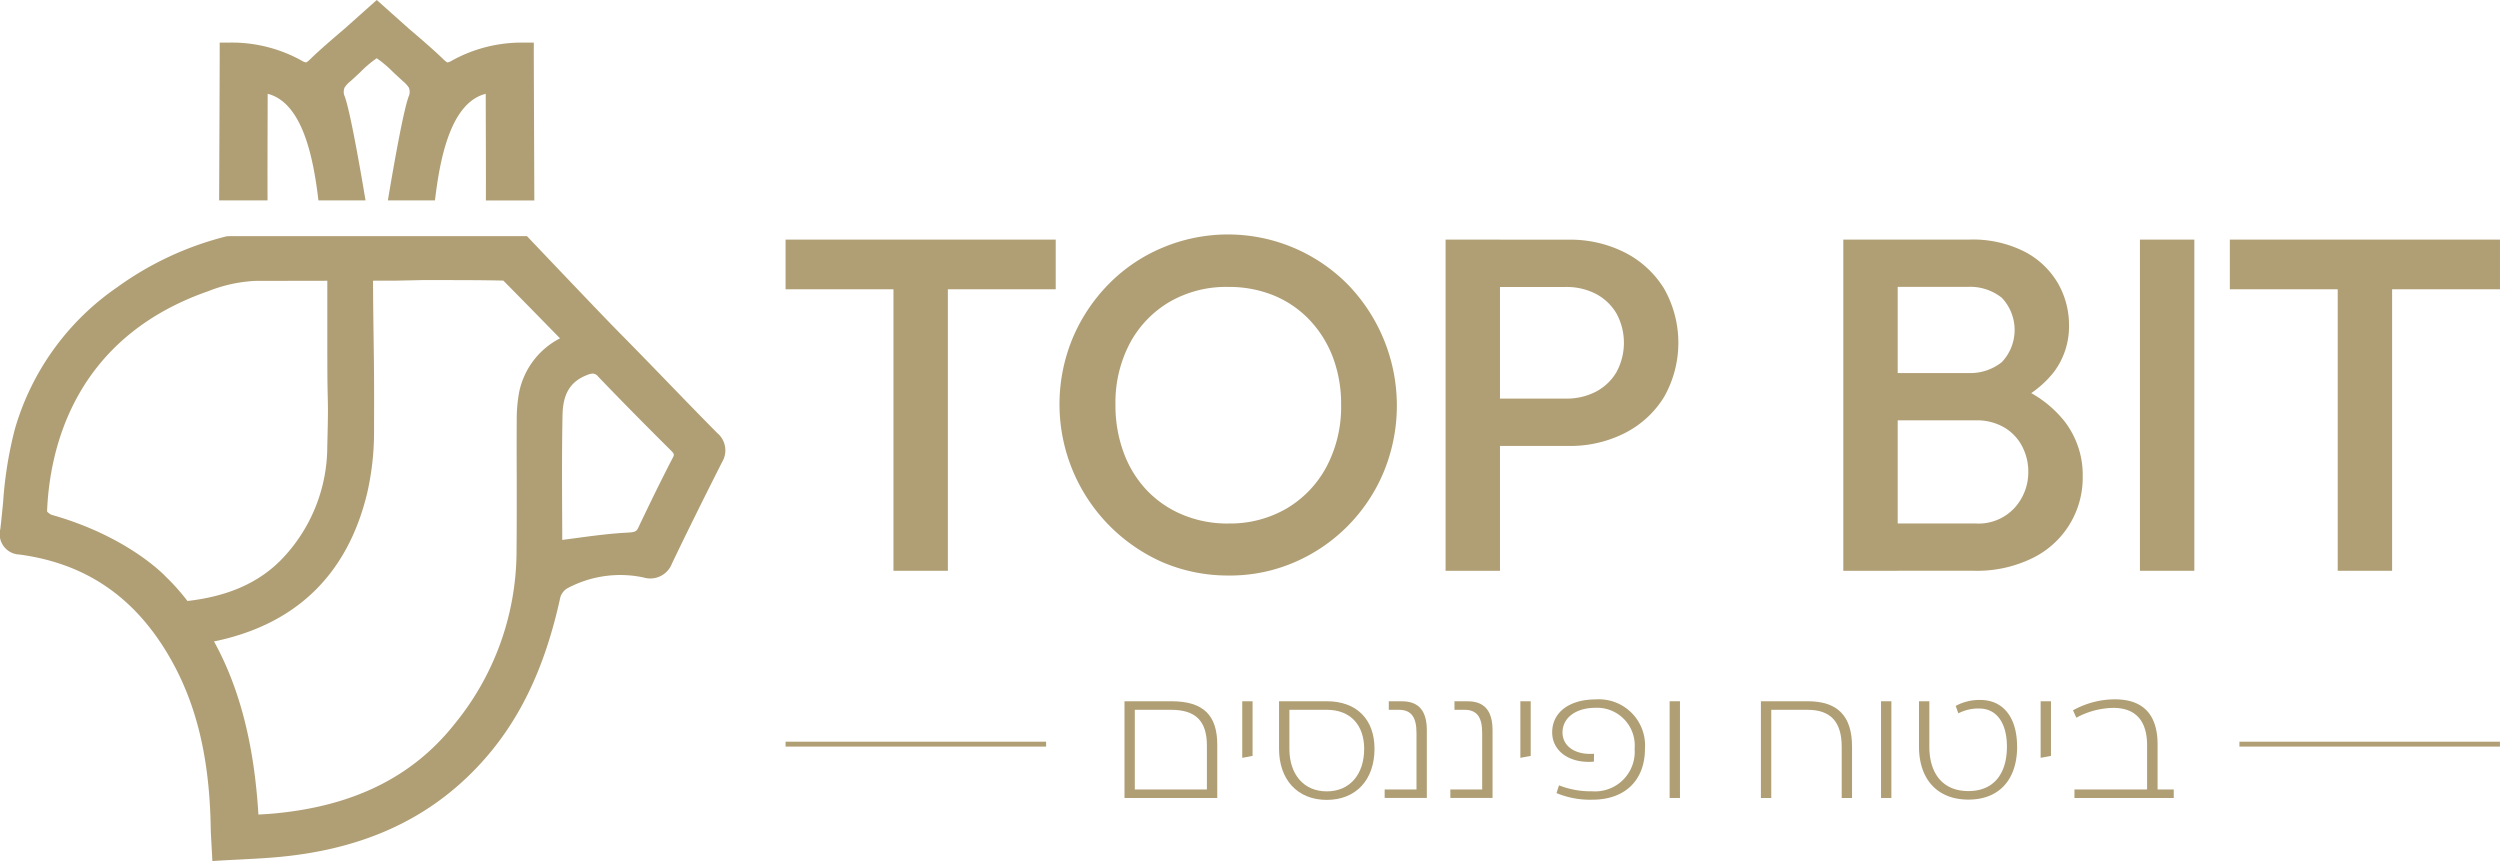 <svg xmlns="http://www.w3.org/2000/svg" width="274.855" height="94.665" viewBox="0 0 274.855 94.665">
  <path id="Path_44211" data-name="Path 44211" d="M104.493,27.006c-.012-2.566,0-6.616.009-9.534l.006-2.188c3.975,1,5.08,7.525,5.58,11.719h5.178c-.557-3.334-1.749-10.21-2.347-11.578a1.3,1.3,0,0,1,.04-.823,3.016,3.016,0,0,1,.647-.7l.127-.113c.364-.332.687-.635.979-.906a12.217,12.217,0,0,1,1.784-1.51,12.216,12.216,0,0,1,1.784,1.51c.292.271.615.572.979.906l.124.113a3.089,3.089,0,0,1,.647.7,1.3,1.3,0,0,1,.04.823c-.6,1.368-1.793,8.244-2.347,11.578H122.9c.5-4.194,1.6-10.721,5.58-11.719l.006,2.188c.009,2.918.023,6.965.012,9.534h5.326c-.006-1.824-.017-4.494-.026-7.167-.014-3.926-.032-7.857-.032-9.1V9.655h-1.08a15.818,15.818,0,0,0-7.912,1.972,1.413,1.413,0,0,1-.5.208c-.006,0-.127-.029-.494-.387-.906-.889-2.471-2.243-3.729-3.308L116.5,4.97l-3.579,3.193c-1.253,1.062-2.8,2.4-3.7,3.282-.364.358-.485.384-.491.387a1.259,1.259,0,0,1-.505-.208,15.84,15.84,0,0,0-7.912-1.972h-1.08v1.08c0,1.247-.014,5.178-.032,9.1-.012,2.673-.02,5.343-.029,7.167H104.5Z" transform="translate(-75.079 -4.97)" fill="#b09f75"/>
  <path id="Path_44212" data-name="Path 44212" d="M94.564,116.546c-1.821-1.839-3.62-3.695-5.418-5.554s-3.585-3.7-5.4-5.536c-1.839-1.856-9.7-10.135-9.78-10.218l-.32-.338H41.01l-.378.02A34.931,34.931,0,0,0,28.626,100.5a28.525,28.525,0,0,0-11.281,15.622,43.406,43.406,0,0,0-1.293,8.068c-.1.981-.188,1.96-.309,2.936a2.243,2.243,0,0,0,2.1,2.78c7.173.961,12.516,4.549,16.329,10.963,3.074,5.173,4.569,11.211,4.705,19.005.009.566.04,1.129.078,1.743l.107,1.986,1.085-.063c.652-.038,1.282-.069,1.894-.1,1.29-.066,2.514-.13,3.735-.228,9.465-.765,16.794-4.015,22.408-9.936,4.489-4.734,7.392-10.672,9.136-18.688a1.762,1.762,0,0,1,.739-.953,12.324,12.324,0,0,1,8.4-1.207,2.55,2.55,0,0,0,3.135-1.544c1.631-3.4,3.435-7.049,5.513-11.154A2.485,2.485,0,0,0,94.564,116.546ZM51.7,108.328c0,2.474.029,3.545.046,4.339.029,1.181.04,1.72-.052,5.355a17.91,17.91,0,0,1-4.922,12.311c-2.52,2.644-5.943,4.168-10.452,4.682a23.1,23.1,0,0,0-2.355-2.647c-.167-.182-4.214-4.468-12.594-6.83a1.457,1.457,0,0,1-.485-.369c.277-6.916,2.976-19.077,17.723-24.215l.107-.043a16.188,16.188,0,0,1,4.642-1.062c.147-.017.3-.02.447-.026l7.892-.014v8.521Zm-12.21,31.082c8.821-1.894,14.392-7.32,16.557-16.121a29.947,29.947,0,0,0,.788-7.089c.023-5.181-.009-7.283-.046-9.941-.023-1.637-.049-3.516-.069-6.457l2.549-.006,2.843-.061h1.83c2.416,0,4.769,0,7.107.055,1.995,2.015,3.975,4.041,6.033,6.146l.2.2a8.59,8.59,0,0,0-4.5,5.952,16.41,16.41,0,0,0-.26,3c-.012,2.087-.009,4.177,0,6.267,0,2.823.009,5.649-.023,8.472a30.062,30.062,0,0,1-6.8,18.7c-4.639,5.857-11.191,9.084-20.033,9.866-.505.046-1.016.072-1.544.1-.54-8.995-2.589-14.863-4.884-19.037.087-.017.173-.029.257-.049Zm38.071-24.9c.049-2.324.9-3.669,2.757-4.362a1.685,1.685,0,0,1,.563-.133.78.78,0,0,1,.586.32c2.3,2.4,4.844,4.988,8.007,8.131.41.407.369.491.188.834-1.4,2.7-2.687,5.366-3.758,7.618-.179.375-.251.531-1.169.577-1.943.1-3.845.355-5.86.626-.445.061-.892.121-1.348.179,0-1.025-.006-2.052-.012-3.086-.014-3.5-.029-7.13.043-10.709Z" transform="translate(-15.712 -68.941)" fill="#b09f75"/>
  <g id="Group_39536" data-name="Group 39536" transform="translate(86.368 25.823)">
    <g id="Group_39532" data-name="Group 39532" transform="translate(0 0)">
      <path id="Path_44213" data-name="Path 44213" d="M314.92,101.691V96.23h29.7v5.461Zm11.861,30.95V97.269h5.981v35.372Z" transform="translate(-314.92 -95.71)" fill="#b09f75"/>
      <path id="Path_44214" data-name="Path 44214" d="M437.874,131.88a18.23,18.23,0,0,1-7.283-1.455,18.978,18.978,0,0,1-9.91-24.605,18.992,18.992,0,0,1,3.952-5.955,18.029,18.029,0,0,1,5.877-4,18.533,18.533,0,0,1,20.417,4,19.136,19.136,0,0,1,3.98,20.6,18.577,18.577,0,0,1-9.832,9.962,17.916,17.916,0,0,1-7.2,1.455Zm-.1-5.721a12.365,12.365,0,0,0,6.478-1.666,11.777,11.777,0,0,0,4.37-4.6,14.072,14.072,0,0,0,1.588-6.789,14.477,14.477,0,0,0-.909-5.228,12.253,12.253,0,0,0-2.575-4.11,11.4,11.4,0,0,0-3.926-2.679,13.024,13.024,0,0,0-5.02-.935,12.4,12.4,0,0,0-6.423,1.64,11.617,11.617,0,0,0-4.37,4.552,13.931,13.931,0,0,0-1.585,6.76,14.89,14.89,0,0,0,.909,5.28,12.029,12.029,0,0,0,2.549,4.136,11.548,11.548,0,0,0,3.926,2.679,12.708,12.708,0,0,0,4.994.964Z" transform="translate(-389.134 -94.43)" fill="#b09f75"/>
      <path id="Path_44215" data-name="Path 44215" d="M566.3,132.641V96.23h5.981v36.411Zm4.11-13.731v-5.2h9.1a6.982,6.982,0,0,0,3.3-.753,5.688,5.688,0,0,0,2.263-2.133,6.748,6.748,0,0,0,0-6.5,5.689,5.689,0,0,0-2.263-2.133,6.983,6.983,0,0,0-3.3-.753h-9.1v-5.2h9.416a13.281,13.281,0,0,1,6.163,1.4,10.816,10.816,0,0,1,4.318,3.955,12.079,12.079,0,0,1,0,11.962,10.816,10.816,0,0,1-4.318,3.955,13.283,13.283,0,0,1-6.163,1.406H570.41Z" transform="translate(-493.738 -95.71)" fill="#b09f75"/>
      <path id="Path_44216" data-name="Path 44216" d="M717.78,132.634V96.223h5.981v36.411Zm4.108,0v-5.2h10.455a5.376,5.376,0,0,0,4.266-1.718,5.817,5.817,0,0,0,1.51-3.955,6,6,0,0,0-.675-2.809,5.188,5.188,0,0,0-1.977-2.081,5.967,5.967,0,0,0-3.12-.779H721.891v-5.2h9.572a5.577,5.577,0,0,0,3.747-1.2,5.15,5.15,0,0,0,0-7.072,5.587,5.587,0,0,0-3.747-1.2h-9.572v-5.2h9.728a12.57,12.57,0,0,1,6.137,1.351,9.074,9.074,0,0,1,3.64,3.484,9.22,9.22,0,0,1,1.2,4.578,8.348,8.348,0,0,1-1.588,5.046,11.114,11.114,0,0,1-4.656,3.536l.468-1.873a12.426,12.426,0,0,1,5.357,3.955,9.661,9.661,0,0,1,1.925,5.981,9.826,9.826,0,0,1-5.438,8.919,13.849,13.849,0,0,1-6.581,1.432h-10.2Z" transform="translate(-601.492 -95.703)" fill="#b09f75"/>
      <path id="Path_44217" data-name="Path 44217" d="M830.76,132.641V96.23h5.981v36.411Z" transform="translate(-681.859 -95.71)" fill="#b09f75"/>
      <path id="Path_44218" data-name="Path 44218" d="M865,101.691V96.23h29.7v5.461Zm11.861,30.95V97.269h5.981v35.372Z" transform="translate(-706.216 -95.71)" fill="#b09f75"/>
    </g>
    <g id="Group_39535" data-name="Group 39535" transform="translate(0 51.063)">
      <g id="Group_39533" data-name="Group 39533" transform="translate(37.26)">
        <path id="Path_44219" data-name="Path 44219" d="M454.2,276.846v5.848H444V272.06h5.155C452.7,272.06,454.2,273.619,454.2,276.846Zm-1.14,4.91v-4.821c0-2.641-1.175-3.934-3.926-3.934h-4v8.755Z" transform="translate(-444 -271.849)" fill="#b09f75"/>
        <path id="Path_44220" data-name="Path 44220" d="M489.987,272.06v6.007l-1.137.214v-6.22Z" transform="translate(-475.904 -271.849)" fill="#b09f75"/>
        <path id="Path_44221" data-name="Path 44221" d="M513.365,277.288c0,3.386-2.018,5.617-5.248,5.617s-5.248-2.234-5.248-5.617V272.06h5.248C511.42,272.06,513.365,274.063,513.365,277.288Zm-1.137,0c0-2.6-1.5-4.289-4.111-4.289h-4.11v4.289c0,2.817,1.579,4.679,4.11,4.679S512.228,280.108,512.228,277.288Z" transform="translate(-485.877 -271.849)" fill="#b09f75"/>
        <path id="Path_44222" data-name="Path 44222" d="M543.09,281.763h3.5v-6.221c0-1.683-.551-2.534-1.925-2.534h-1.12v-.938h1.432c1.925,0,2.751,1.117,2.751,3.207V282.7H543.09Z" transform="translate(-514.487 -271.856)" fill="#b09f75"/>
        <path id="Path_44223" data-name="Path 44223" d="M568.11,281.763h3.5v-6.221c0-1.683-.551-2.534-1.925-2.534h-1.12v-.938H570c1.925,0,2.751,1.117,2.751,3.207V282.7H568.11Z" transform="translate(-532.285 -271.856)" fill="#b09f75"/>
        <path id="Path_44224" data-name="Path 44224" d="M595.917,272.06v6.007l-1.137.214v-6.22Z" transform="translate(-551.256 -271.849)" fill="#b09f75"/>
        <path id="Path_44225" data-name="Path 44225" d="M617.1,276.8c0,3.4-2.127,5.6-5.779,5.6a9.548,9.548,0,0,1-3.946-.727l.274-.852a9.494,9.494,0,0,0,3.652.655,4.356,4.356,0,0,0,4.662-4.679,4.146,4.146,0,0,0-4.312-4.5c-2.073,0-3.614,1.045-3.614,2.71,0,1.576,1.487,2.5,3.467,2.341l-.017.869c-2.661.231-4.587-1.152-4.587-3.21,0-2.321,2.038-3.631,4.751-3.631A5.077,5.077,0,0,1,617.1,276.8Z" transform="translate(-559.878 -271.366)" fill="#b09f75"/>
        <path id="Path_44226" data-name="Path 44226" d="M652.767,282.694H651.63V272.06h1.137Z" transform="translate(-591.696 -271.849)" fill="#b09f75"/>
        <path id="Path_44227" data-name="Path 44227" d="M696.419,277.06v5.635h-1.137V277.06c0-2.731-1.212-4.059-3.744-4.059h-4v9.693H686.4V272.06h5.138c3.285,0,4.881,1.6,4.881,5Z" transform="translate(-616.43 -271.849)" fill="#b09f75"/>
        <path id="Path_44228" data-name="Path 44228" d="M733.287,282.694H732.15V272.06h1.137Z" transform="translate(-648.974 -271.849)" fill="#b09f75"/>
        <path id="Path_44229" data-name="Path 44229" d="M757.4,276.694c0,3.579-1.925,5.831-5.358,5.831s-5.432-2.252-5.432-5.831v-4.979h1.137v4.979c0,2.993,1.5,4.893,4.292,4.893s4.238-1.9,4.238-4.893c0-2.517-1.082-4.183-3.045-4.183a4.751,4.751,0,0,0-2.295.531l-.294-.817a5.442,5.442,0,0,1,2.716-.655c2.459,0,4.035,1.862,4.035,5.124Z" transform="translate(-659.26 -271.501)" fill="#b09f75"/>
        <path id="Path_44230" data-name="Path 44230" d="M794.077,272.06v6.007l-1.137.214v-6.22Z" transform="translate(-692.216 -271.849)" fill="#b09f75"/>
        <path id="Path_44231" data-name="Path 44231" d="M816.331,281.237v.938H805.414v-.938H813.4v-4.873c0-2.393-1.028-4.093-3.706-4.093a8.787,8.787,0,0,0-4.073,1.08l-.367-.814a9.554,9.554,0,0,1,4.6-1.207c3.395,0,4.7,1.986,4.7,4.962v4.945Z" transform="translate(-700.973 -271.33)" fill="#b09f75"/>
      </g>
      <g id="Group_39534" data-name="Group 39534" transform="translate(0 4.656)">
        <rect id="Rectangle_12372" data-name="Rectangle 12372" width="28.643" height="0.54" transform="translate(159.84)" fill="#b09f75"/>
        <rect id="Rectangle_12373" data-name="Rectangle 12373" width="28.643" height="0.54" fill="#b09f75"/>
      </g>
    </g>
  </g>
</svg>
